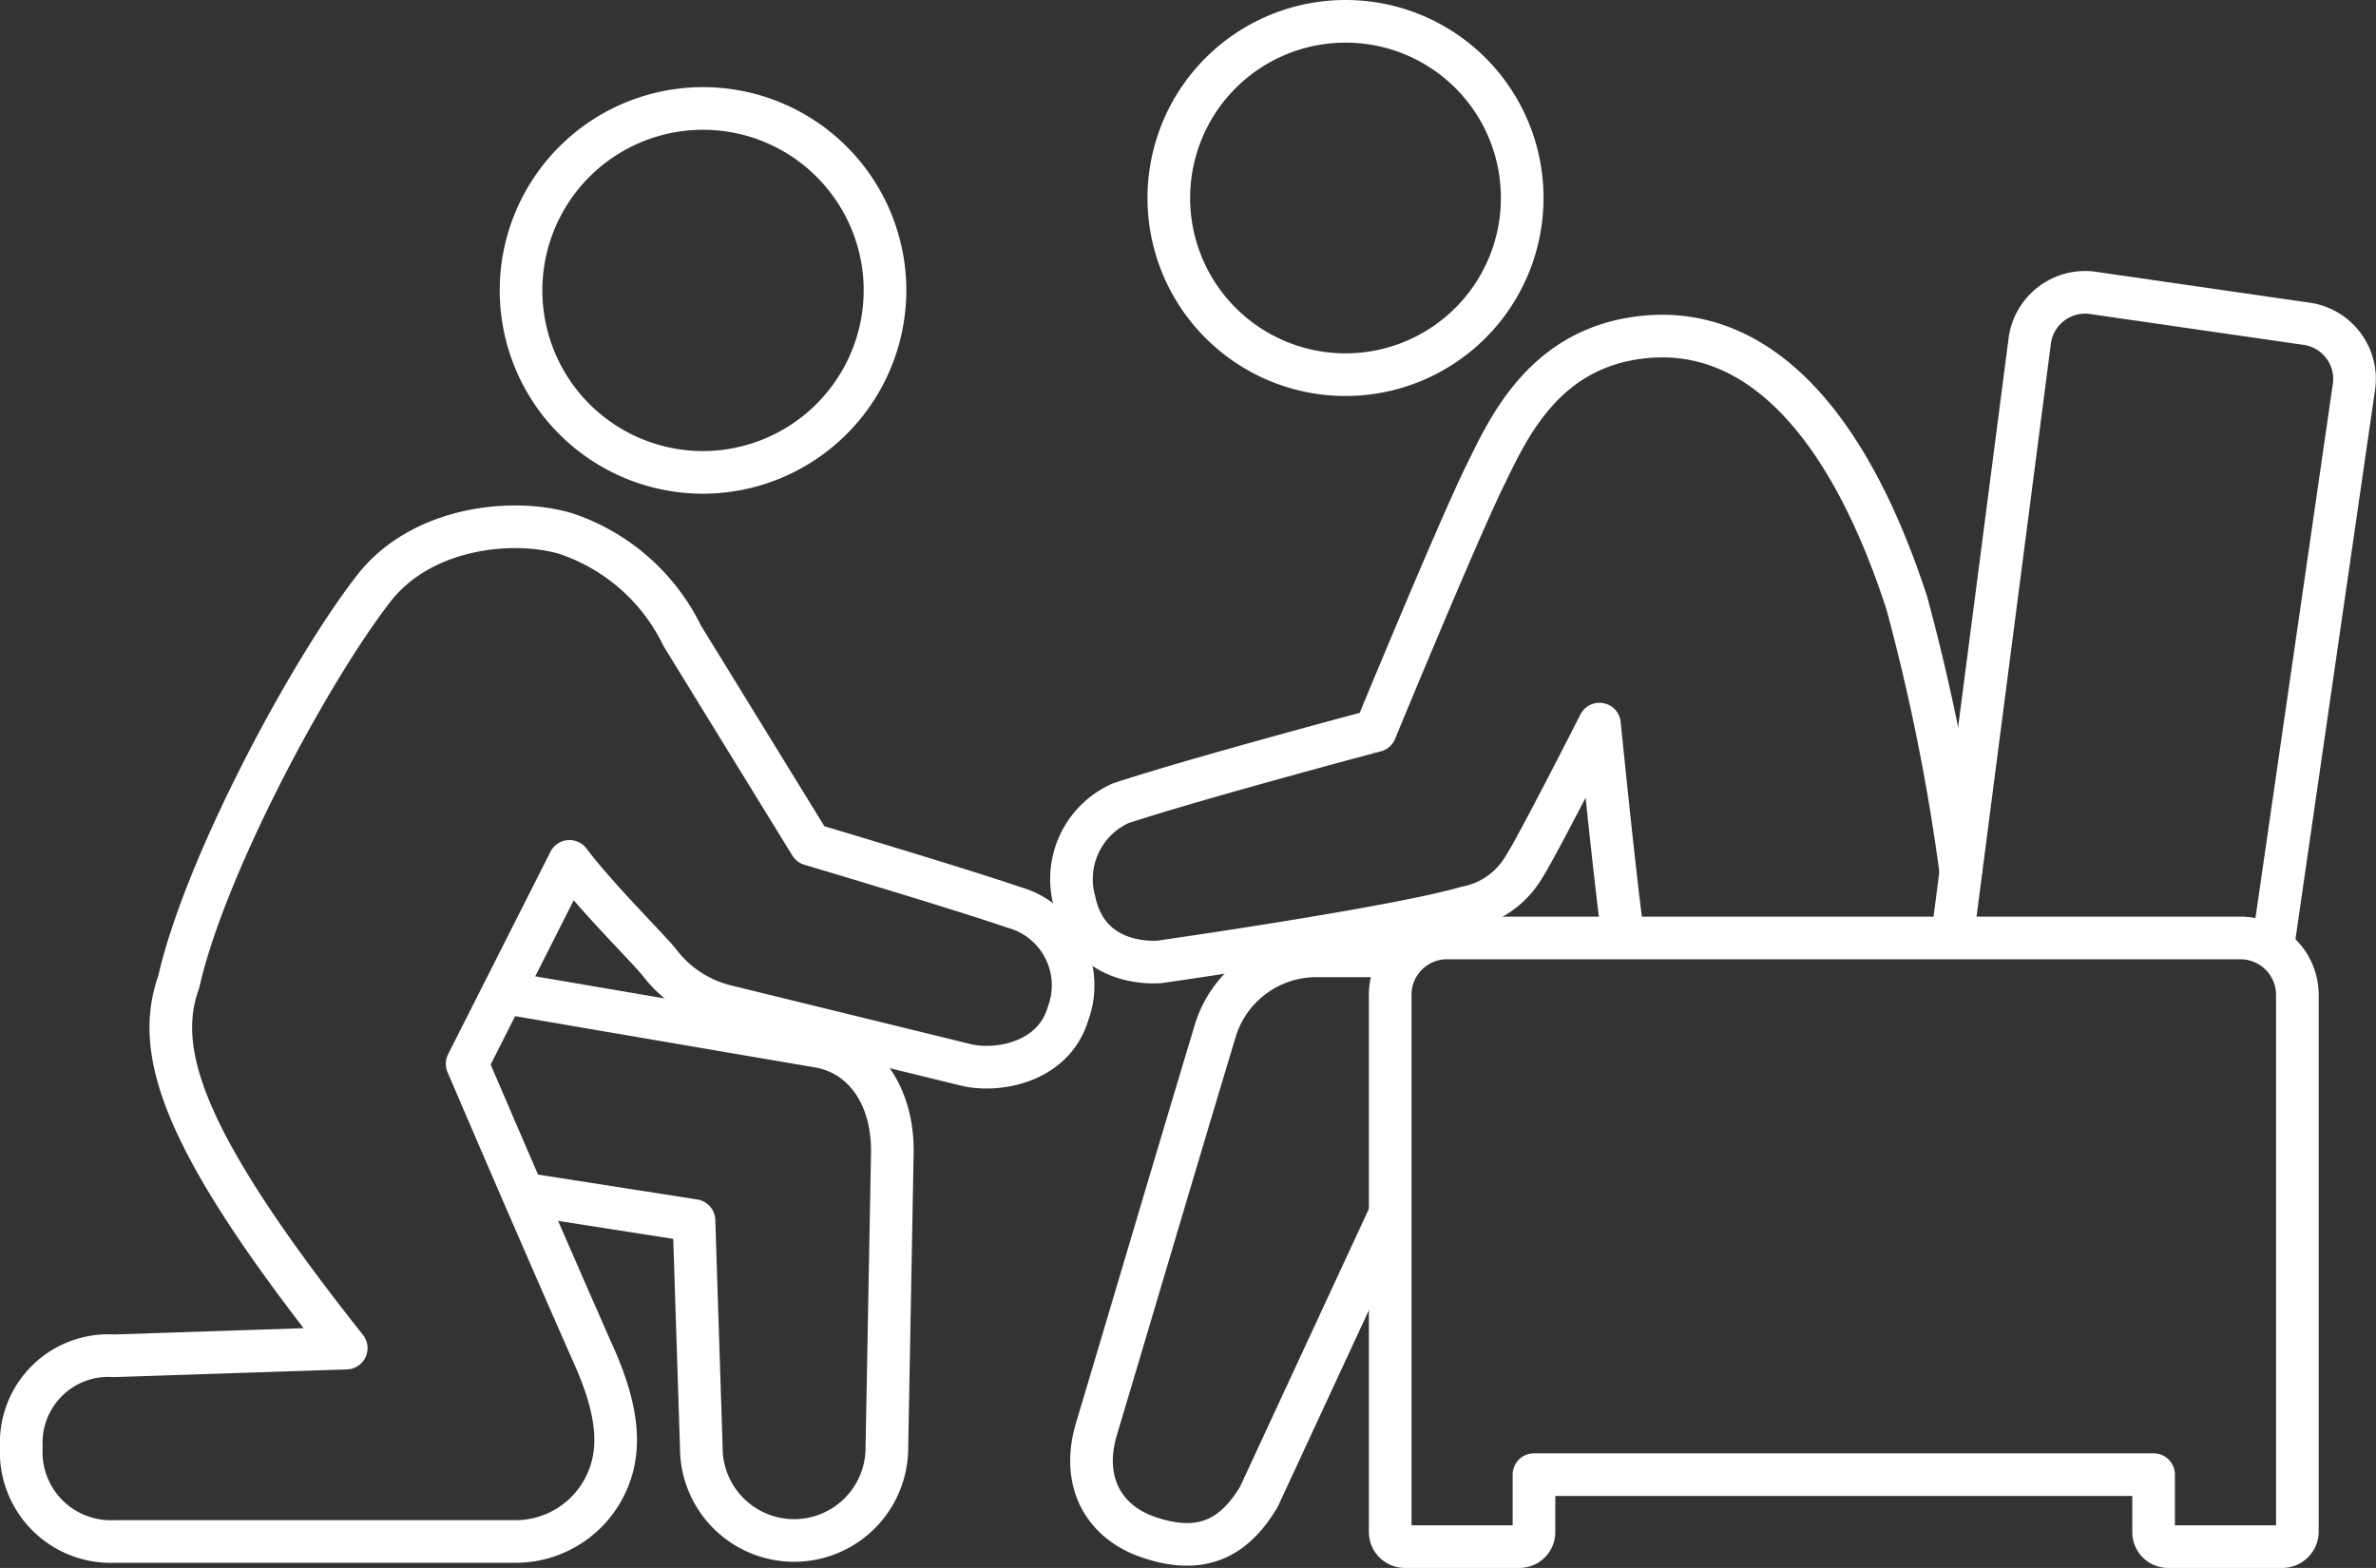 <svg xmlns="http://www.w3.org/2000/svg" viewBox="0 0 139.31 91.94"><rect x="0" y="0" width="139.31" height="91.94" fill="#333333" stroke="none"/><defs><style>.cls-1{fill:none;stroke:#fff;stroke-linejoin:round;stroke-width:2.5px;}</style></defs><g id="Ebene_2" data-name="Ebene 2"><g id="menu_content" data-name="menu content"><path class="cls-1" d="M133.25,55.59,138,22.8A3.27,3.27,0,0,0,135.34,19l-12.73-1.84A3.28,3.28,0,0,0,119,20.05l-4.54,35"/><path class="cls-1" d="M127.11,90.69h6.75a.89.89,0,0,0,.84-.85V58.34A3.34,3.34,0,0,0,131.36,55H84.85a3.33,3.33,0,0,0-3.34,3.34v31.5a.86.86,0,0,0,.84.85H89.1a.85.85,0,0,0,.84-.85V86.47h36.33v3.37A.85.85,0,0,0,127.11,90.69Z"/><path class="cls-1" d="M89.25,11.61A10.36,10.36,0,1,1,78.9,1.25,10.35,10.35,0,0,1,89.25,11.61Z"/><path class="cls-1" d="M62.62,59.44a4.75,4.75,0,0,0-3.23-6.25c-2.71-.94-10.23-3.19-11.87-3.68L40,37.28a11.71,11.71,0,0,0-6.85-6c-3.2-.93-8.48-.33-11.24,3.23C18.12,39.39,12,50.82,10.48,57.58,9,61.7,10.74,67,20.3,79.05L6.69,79.5a5.11,5.11,0,0,0-5.44,5.36,5.25,5.25,0,0,0,5.44,5.53H30.22a5.86,5.86,0,0,0,5.16-3.07c1.13-2.09.93-4.55-.64-8-1-2.27-3.52-8-7.35-16.94l6-11.87c1.69,2.24,4.79,5.27,5.33,6A7,7,0,0,0,42.58,59l14,3.43C58.35,62.89,61.74,62.38,62.62,59.44Z"/><path class="cls-1" d="M29.51,58.2l18.55,3.17c2.62.49,4.29,2.91,4.26,6.18L52,84.89a5.44,5.44,0,1,1-10.88,0l-.43-13.32L30.64,70"/><path class="cls-1" d="M41.23,27.7A10.67,10.67,0,1,1,51.89,17,10.69,10.69,0,0,1,41.23,27.7Z"/><path class="cls-1" d="M81.51,71.16l-7.7,16.61c-1.33,2.22-3.18,3.53-6.55,2.34-2.5-.88-3.87-3.16-3-6.23,1.23-4.09,4.75-16,7-23.46a6.19,6.19,0,0,1,5.82-4.37h5.3"/><path class="cls-1" d="M115,51.36a121.72,121.72,0,0,0-3.2-16C108.1,24,102.46,18.75,95.73,19.85c-5.35.87-7.35,5.37-8.64,8-1.59,3.22-6.45,15-6.45,15S70.31,45.59,65.71,47.1A4.87,4.87,0,0,0,63,52.85c.85,4,5,3.55,5,3.55s13.71-1.95,18-3.19a5,5,0,0,0,3.38-2.42c.74-1.13,4.4-8.33,4.4-8.33s1,10,1.4,12.54"/></g></g></svg>